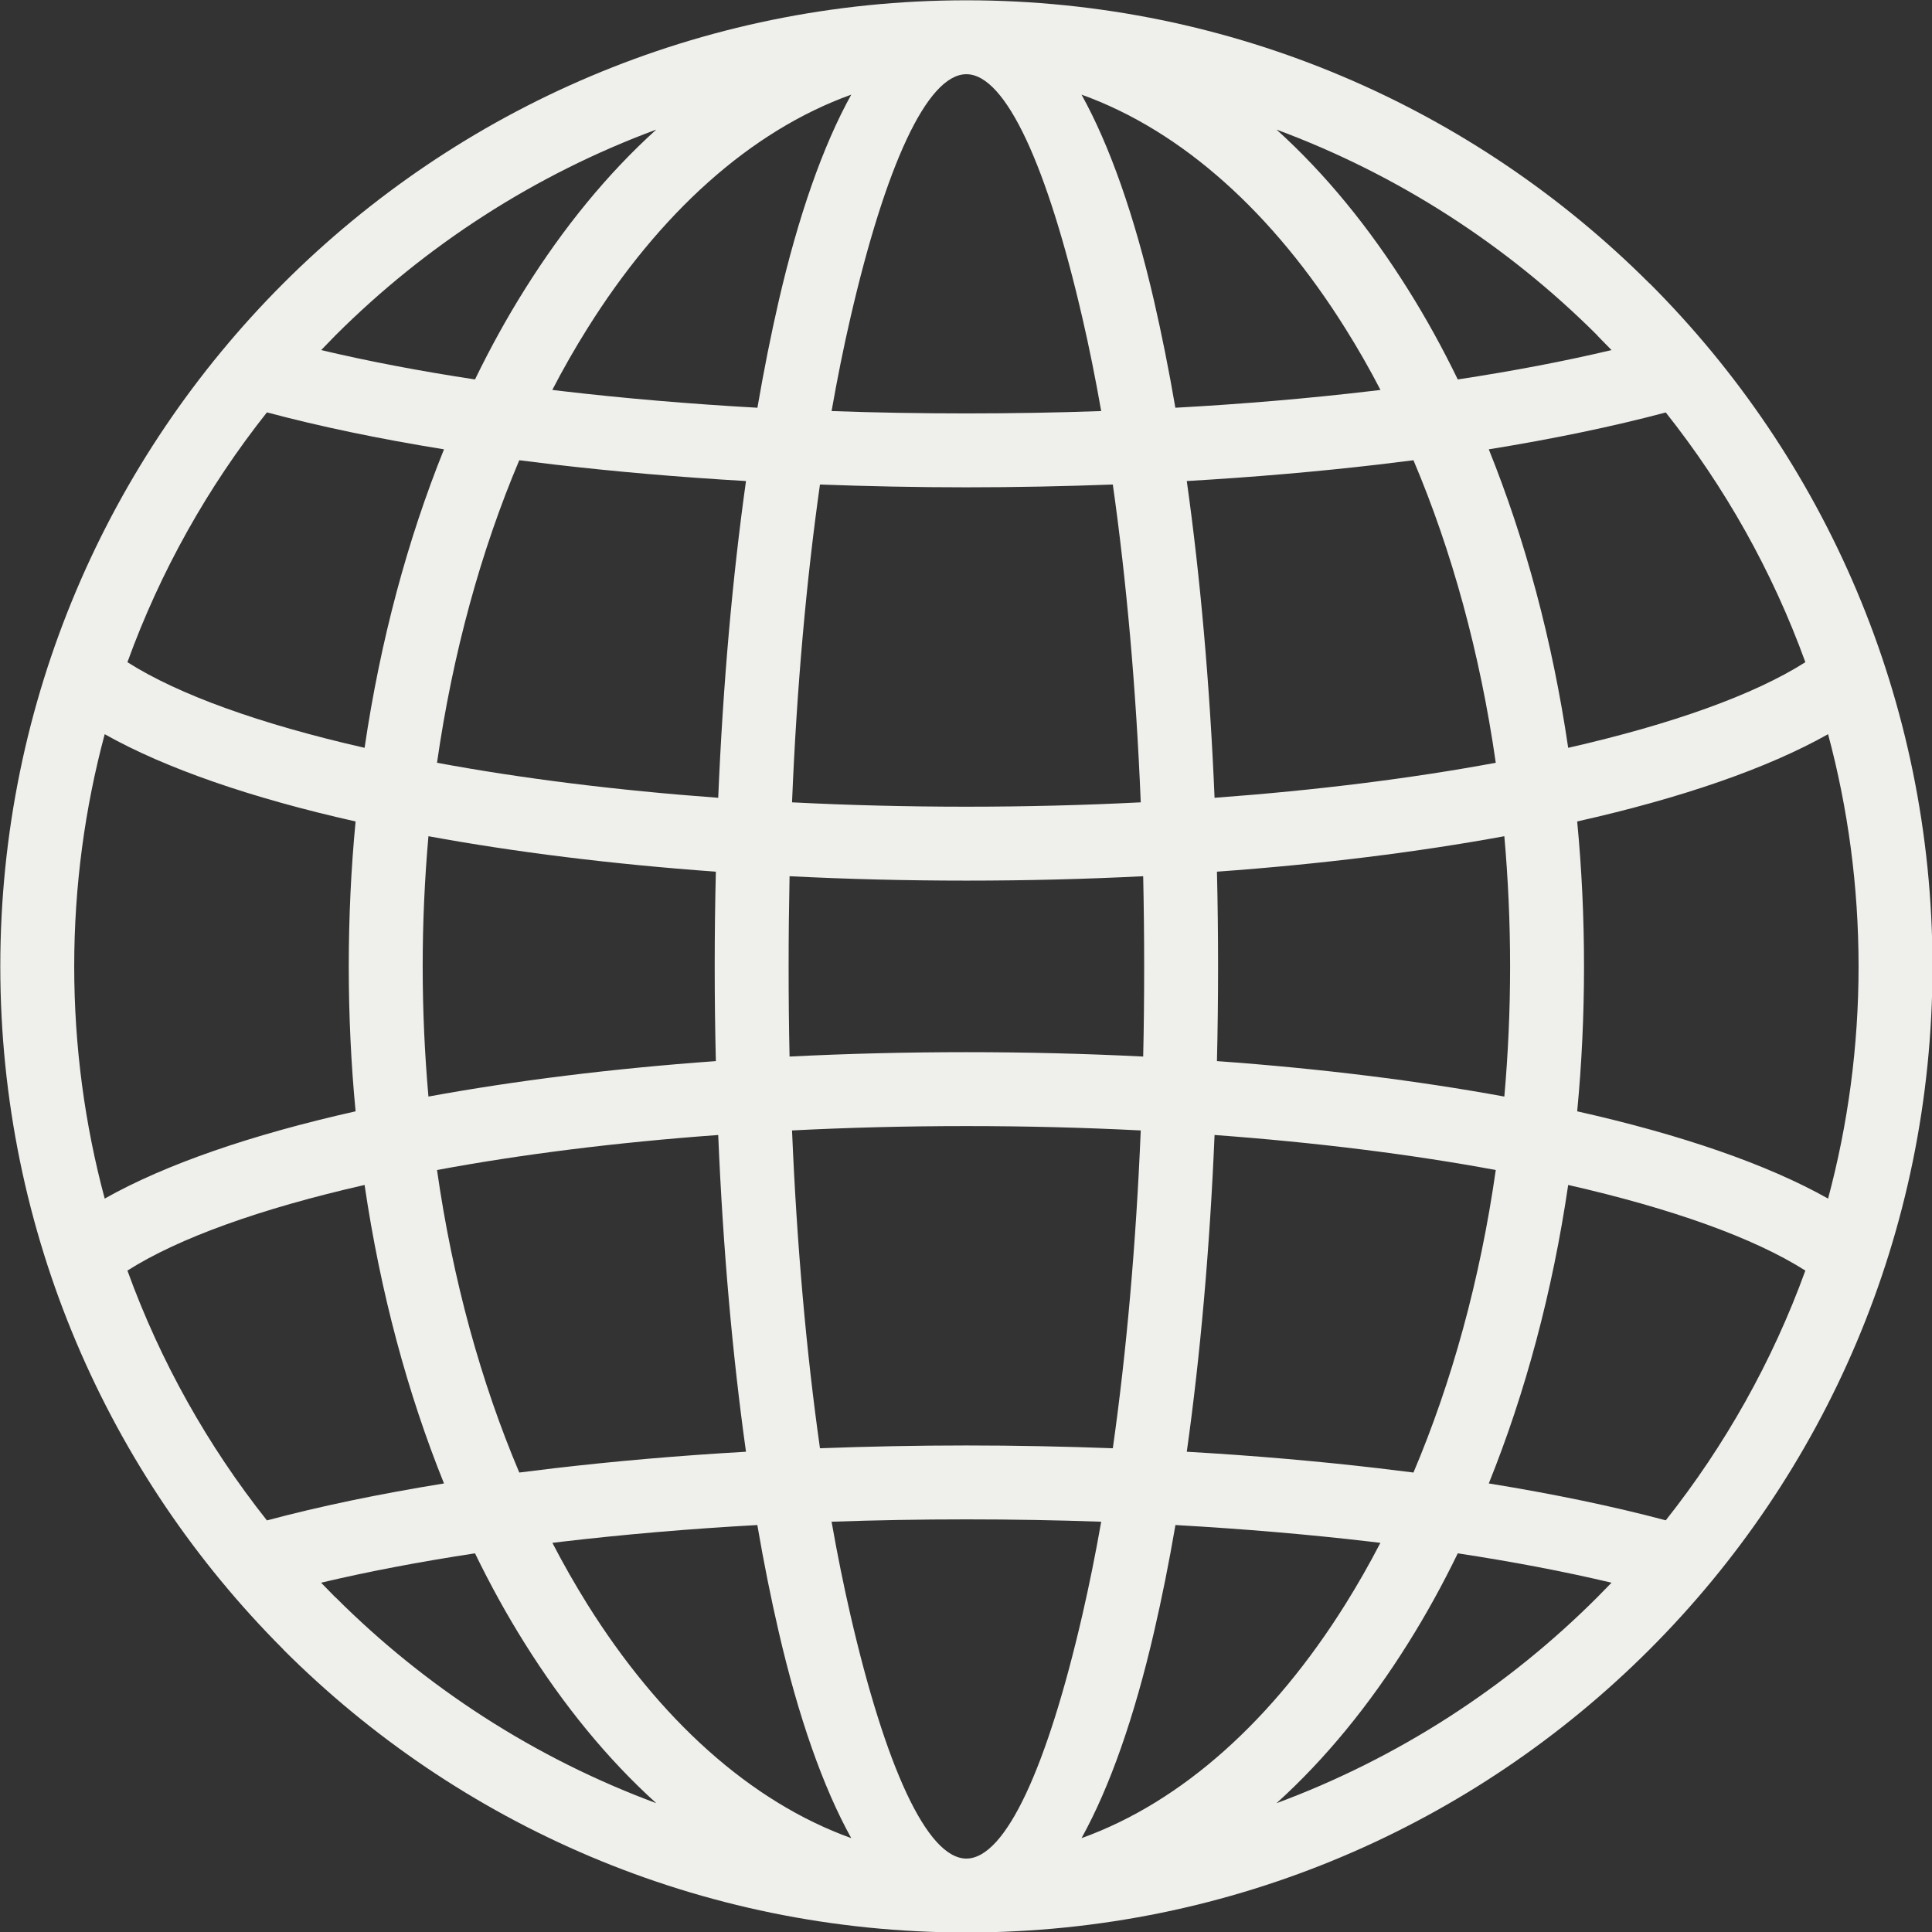 <?xml version="1.0" encoding="UTF-8" standalone="no"?><svg xmlns="http://www.w3.org/2000/svg" xmlns:xlink="http://www.w3.org/1999/xlink" fill="#000000" height="247.5" preserveAspectRatio="xMidYMid meet" version="1" viewBox="0.2 0.2 247.5 247.5" width="247.5" zoomAndPan="magnify"><rect x="0.2" y="0.2" width="247.5" height="247.5" fill="#333333" stroke="none"/><g id="change1_1"><path d="M 124 0.238 C 158.156 0.238 189.109 14.117 211.492 36.488 L 211.512 36.488 C 233.906 58.879 247.762 89.836 247.762 124 C 247.762 158.164 233.906 189.121 211.512 211.512 C 189.121 233.906 158.164 247.762 124 247.762 C 89.832 247.762 58.879 233.906 36.488 211.512 L 36.488 211.492 C 14.117 189.109 0.238 158.156 0.238 124 C 0.238 89.844 14.117 58.891 36.488 36.508 L 36.508 36.488 C 58.891 14.117 89.844 0.238 124 0.238 Z M 206.645 202.953 C 200.703 201.543 194.102 200.277 186.949 199.191 C 184.992 203.219 182.875 207.059 180.613 210.664 C 175.625 218.641 169.961 225.57 163.727 231.199 C 179.316 225.422 193.297 216.348 204.82 204.82 Z M 177.035 197.848 L 175.734 197.691 C 167.879 196.773 159.52 196.059 150.781 195.566 C 149.953 200.402 149.035 204.957 148.051 209.207 C 145.531 220.117 142.387 229.117 138.75 235.676 C 151.711 231.02 163.371 220.41 172.578 205.672 C 174.137 203.176 175.625 200.57 177.035 197.848 Z M 141.27 195.141 C 135.629 194.941 129.863 194.84 124 194.84 C 118.137 194.84 112.371 194.941 106.73 195.141 C 107.473 199.371 108.289 203.367 109.148 207.105 C 113.594 226.363 118.918 238.293 124 238.293 C 129.078 238.293 134.406 226.363 138.852 207.105 C 139.711 203.367 140.527 199.371 141.27 195.141 Z M 97.219 195.566 C 88.492 196.047 80.121 196.773 72.266 197.691 L 70.965 197.848 C 72.375 200.57 73.863 203.176 75.418 205.672 C 84.629 220.41 96.289 231.02 109.25 235.676 C 105.613 229.117 102.469 220.117 99.949 209.207 C 98.965 204.957 98.047 200.402 97.219 195.566 Z M 61.051 199.191 C 53.898 200.277 47.285 201.543 41.332 202.953 L 43.168 204.832 L 43.18 204.82 C 54.707 216.348 68.684 225.422 84.273 231.199 C 78.039 225.57 72.375 218.641 67.387 210.664 C 65.125 207.059 63.008 203.219 61.051 199.191 Z M 34.395 194.973 C 41.133 193.172 48.754 191.582 57.078 190.238 C 52.41 178.668 48.93 165.766 46.906 152 C 33.59 155.031 23.09 158.793 16.523 162.969 C 20.754 174.641 26.828 185.426 34.395 194.973 Z M 66.723 188.84 L 71.191 188.293 C 78.945 187.387 87.18 186.668 95.766 186.176 C 94.043 173.891 92.82 160.191 92.207 145.598 C 79.113 146.551 66.969 148.082 56.184 150.086 C 58.195 164.176 61.824 177.27 66.723 188.84 Z M 105.242 185.73 C 111.363 185.504 117.633 185.371 124 185.371 C 130.379 185.371 136.637 185.504 142.758 185.73 C 144.492 173.496 145.723 159.742 146.336 145.016 C 139.098 144.648 131.645 144.457 124 144.457 C 116.355 144.457 108.891 144.648 101.664 145.016 C 102.277 159.742 103.508 173.496 105.242 185.73 Z M 152.234 186.176 C 160.816 186.668 169.055 187.387 176.809 188.293 L 181.273 188.84 C 186.176 177.27 189.805 164.176 191.816 150.086 C 181.027 148.082 168.875 146.562 155.793 145.598 C 155.18 160.191 153.957 173.891 152.234 186.176 Z M 190.922 190.238 C 199.246 191.582 206.859 193.172 213.594 194.961 C 221.16 185.414 227.246 174.629 231.477 162.969 C 224.91 158.793 214.41 155.031 201.094 152 C 199.07 165.766 195.59 178.668 190.922 190.238 Z M 13.613 153.746 C 21.355 149.371 32.379 145.566 45.754 142.566 C 45.172 136.512 44.879 130.301 44.879 124 C 44.879 117.688 45.172 111.488 45.754 105.434 C 32.379 102.434 21.355 98.617 13.613 94.254 C 11.07 103.734 9.707 113.715 9.707 124 C 9.707 134.285 11.07 144.266 13.613 153.746 Z M 55.086 140.676 C 66.145 138.648 78.566 137.094 91.906 136.133 C 91.805 132.137 91.758 128.098 91.758 124 C 91.758 119.902 91.805 115.863 91.906 111.867 C 78.566 110.906 66.145 109.352 55.086 107.324 C 54.605 112.766 54.348 118.336 54.348 124 C 54.348 129.66 54.605 135.234 55.086 140.676 Z M 101.348 135.551 C 108.691 135.18 116.266 134.988 124 134.988 C 131.734 134.988 139.309 135.18 146.648 135.551 C 146.738 131.742 146.773 127.895 146.773 124 C 146.773 120.094 146.73 116.258 146.648 112.449 C 139.309 112.82 131.734 113.012 124 113.012 C 116.266 113.012 108.691 112.82 101.348 112.449 C 101.27 116.258 101.227 120.094 101.227 124 C 101.227 127.895 101.262 131.742 101.348 135.551 Z M 156.098 136.133 C 169.434 137.094 181.855 138.648 192.914 140.676 C 193.395 135.234 193.652 129.66 193.652 124 C 193.652 118.336 193.395 112.766 192.914 107.324 C 181.855 109.352 169.434 110.906 156.098 111.867 C 156.195 115.863 156.242 119.902 156.242 124 C 156.242 128.098 156.195 132.137 156.098 136.133 Z M 202.246 142.566 C 215.621 145.566 226.645 149.383 234.387 153.746 C 236.93 144.266 238.293 134.285 238.293 124 C 238.293 113.715 236.93 103.734 234.387 94.254 C 226.645 98.617 215.621 102.434 202.246 105.434 C 202.828 111.488 203.121 117.688 203.121 124 C 203.121 130.301 202.828 136.512 202.246 142.566 Z M 213.594 53.039 C 206.859 54.828 199.238 56.418 190.922 57.762 C 195.59 69.344 199.07 82.234 201.094 96 C 214.41 92.969 224.91 89.207 231.477 85.031 C 227.246 73.359 221.16 62.574 213.594 53.039 Z M 181.273 59.16 L 176.809 59.707 C 169.055 60.613 160.816 61.328 152.234 61.824 C 153.957 74.102 155.18 87.809 155.793 102.402 C 168.875 101.438 181.027 99.918 191.816 97.914 C 189.789 83.824 186.176 70.73 181.273 59.16 Z M 142.758 62.27 C 136.637 62.496 130.367 62.629 124 62.629 C 117.621 62.629 111.363 62.496 105.242 62.27 C 103.508 74.504 102.266 88.258 101.664 102.984 C 108.902 103.352 116.355 103.543 124 103.543 C 131.645 103.543 139.098 103.352 146.336 102.984 C 145.734 88.258 144.492 74.504 142.758 62.27 Z M 95.766 61.824 C 87.18 61.328 78.945 60.613 71.191 59.707 L 66.723 59.16 C 61.824 70.73 58.207 83.824 56.184 97.914 C 66.969 99.918 79.125 101.438 92.207 102.402 C 92.82 87.809 94.043 74.102 95.766 61.824 Z M 57.078 57.762 C 48.742 56.418 41.133 54.828 34.395 53.027 C 26.828 62.574 20.754 73.359 16.523 85.031 C 23.09 89.207 33.59 92.969 46.906 96 C 48.93 82.234 52.41 69.344 57.078 57.762 Z M 41.344 45.047 C 47.285 46.457 53.898 47.723 61.051 48.809 C 63.008 44.777 65.125 40.941 67.387 37.336 C 72.375 29.359 78.039 22.43 84.273 16.801 C 68.684 22.574 54.695 31.652 43.168 43.168 Z M 70.953 50.152 L 72.266 50.309 C 80.121 51.227 88.492 51.941 97.23 52.434 C 98.059 47.598 98.977 43.031 99.949 38.793 C 102.469 27.879 105.613 18.883 109.25 12.324 C 96.289 16.98 84.629 27.59 75.418 42.328 C 73.852 44.824 72.363 47.43 70.953 50.152 Z M 106.73 52.859 C 112.359 53.062 118.137 53.16 124 53.16 C 129.863 53.16 135.629 53.062 141.27 52.859 C 140.527 48.641 139.723 44.645 138.852 40.895 C 134.406 21.637 129.078 9.707 124 9.707 C 118.918 9.707 113.594 21.637 109.148 40.895 C 108.277 44.645 107.473 48.641 106.73 52.859 Z M 150.77 52.434 C 159.508 51.953 167.879 51.234 175.734 50.309 L 177.047 50.152 C 175.637 47.43 174.145 44.824 172.578 42.328 C 163.371 27.59 151.711 16.98 138.75 12.324 C 142.387 18.883 145.531 27.879 148.051 38.793 C 149.023 43.031 149.941 47.598 150.77 52.434 Z M 186.949 48.809 C 194.09 47.723 200.703 46.457 206.645 45.047 L 204.82 43.18 L 204.832 43.168 C 193.305 31.652 179.316 22.574 163.727 16.801 C 169.961 22.43 175.625 29.359 180.613 37.336 C 182.875 40.941 184.992 44.777 186.949 48.809" fill="#eff0ec"/></g></svg>